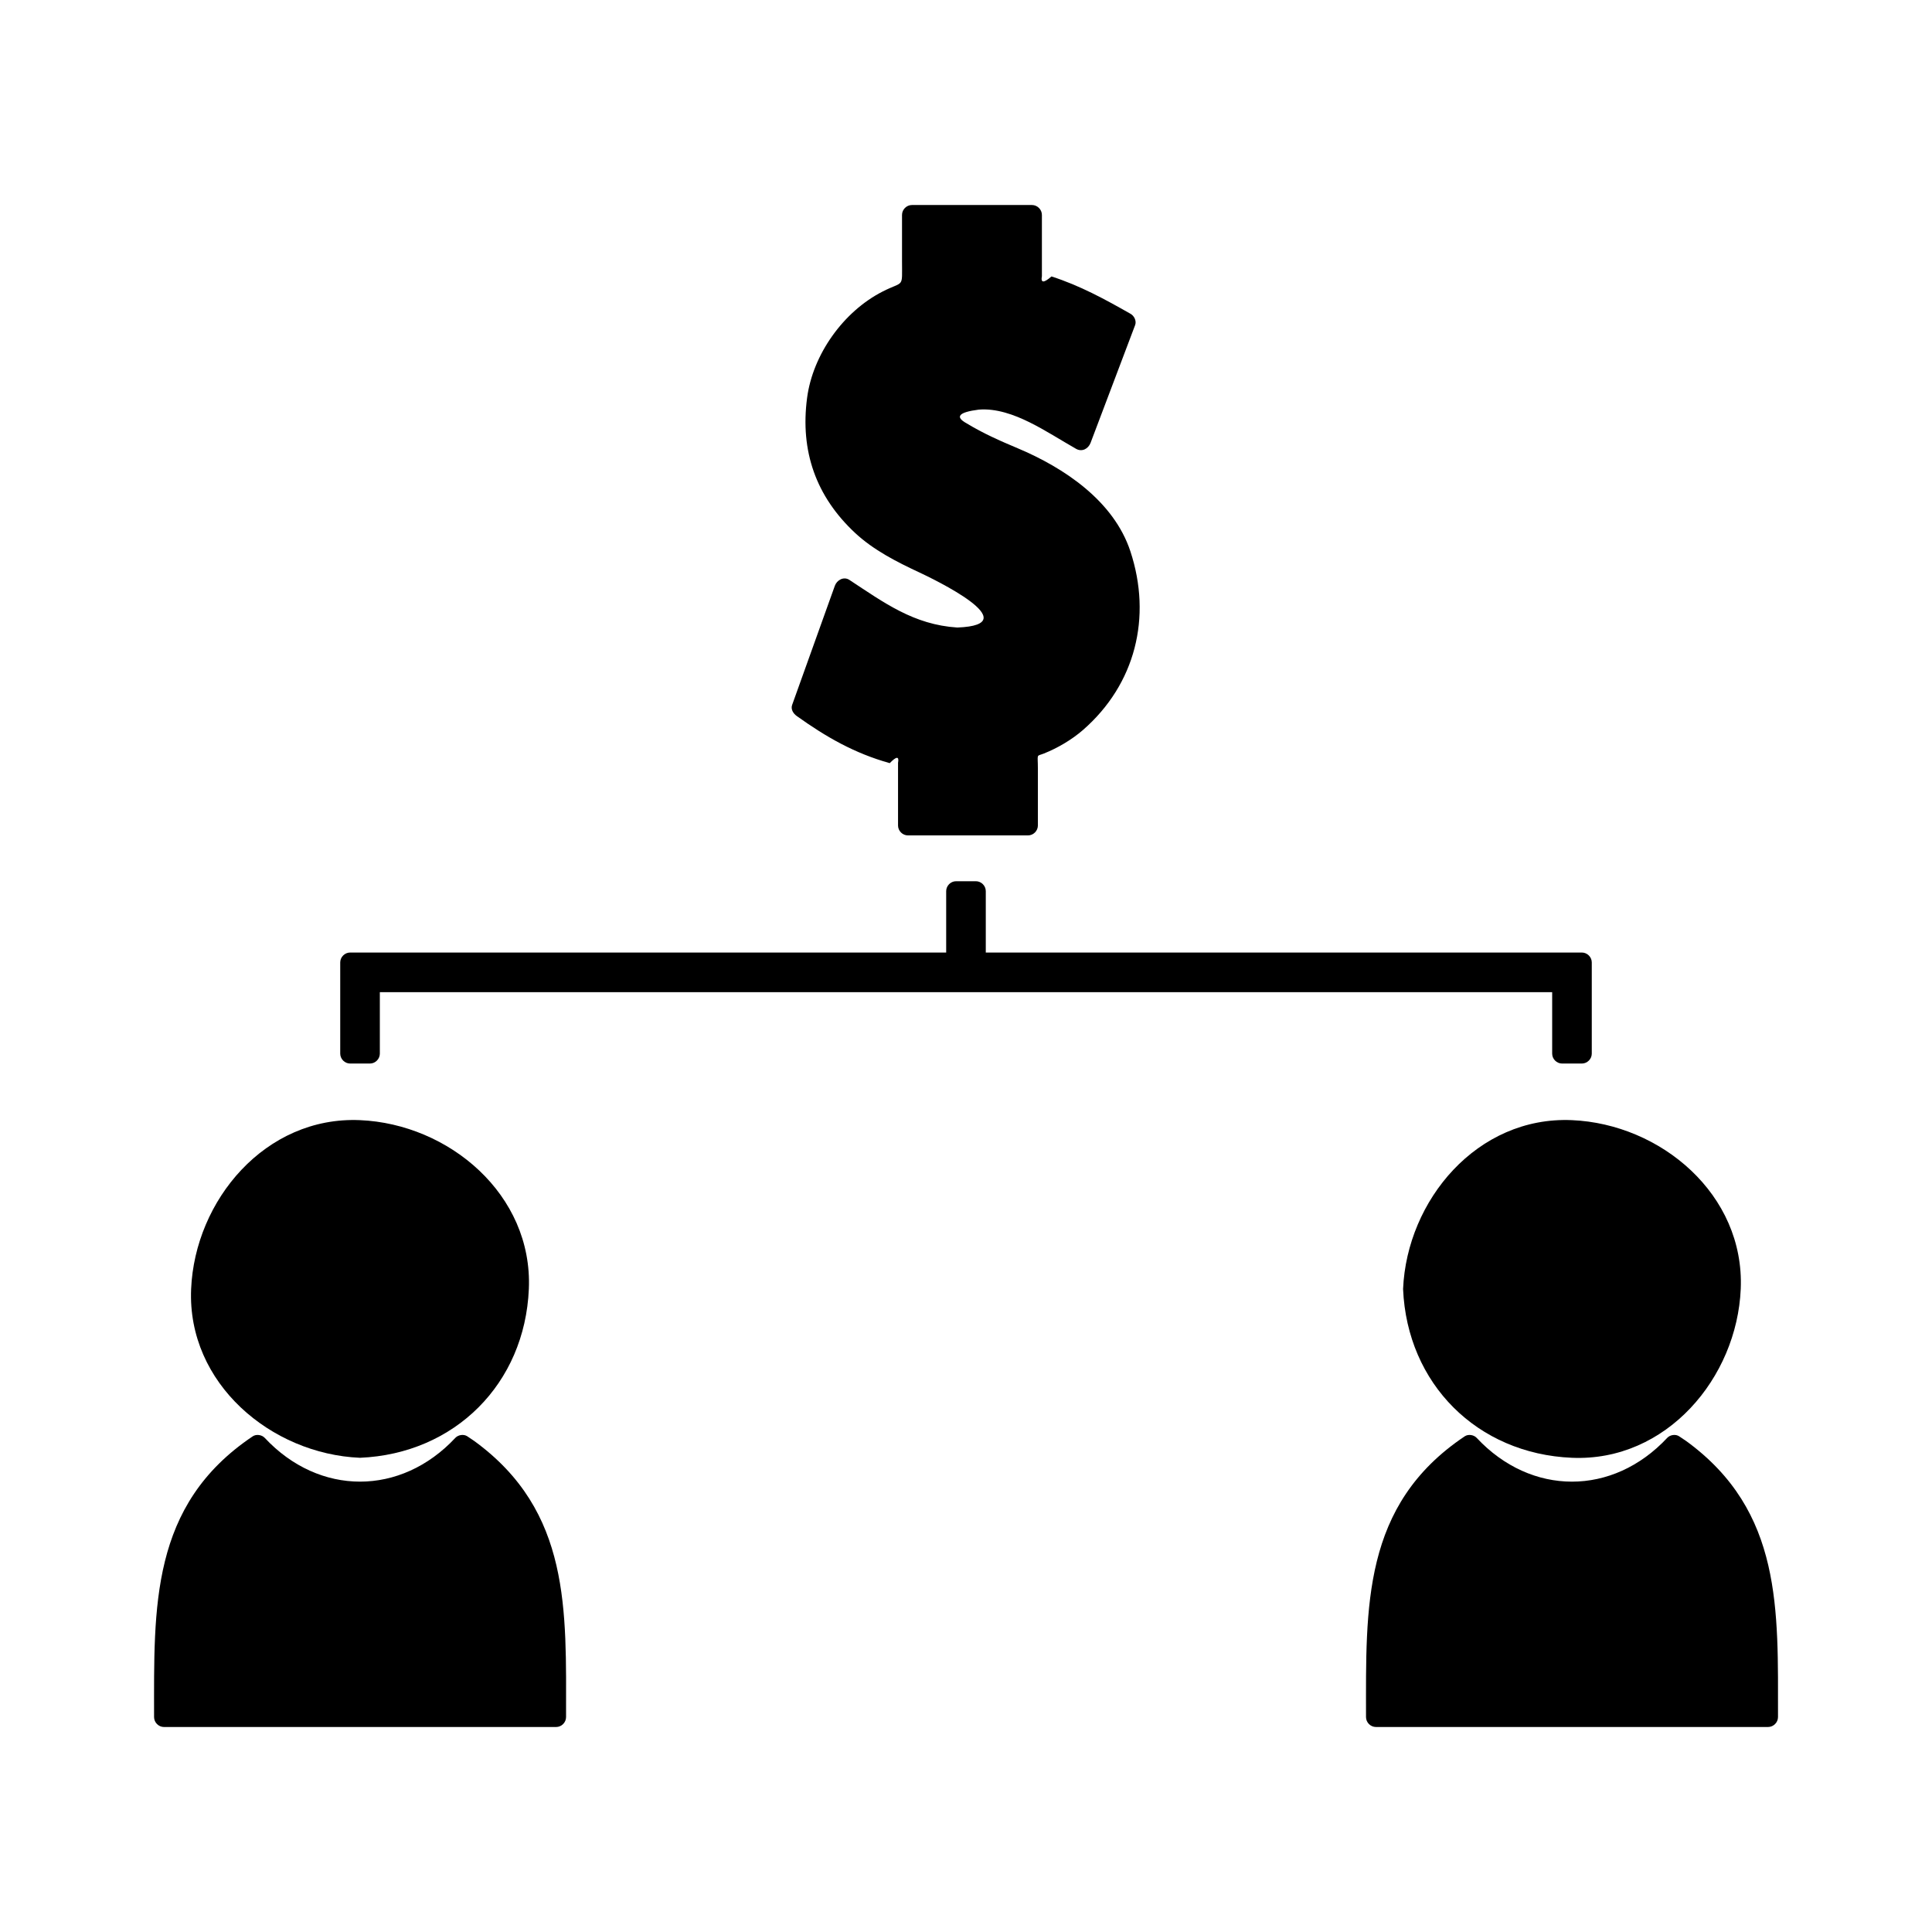 <?xml version="1.0" encoding="UTF-8"?>
<!-- Uploaded to: ICON Repo, www.svgrepo.com, Generator: ICON Repo Mixer Tools -->
<svg fill="#000000" width="800px" height="800px" version="1.1" viewBox="144 144 512 512" xmlns="http://www.w3.org/2000/svg">
 <g>
  <path d="m269.7 525.89c-0.621-0.418-1.234-0.828-1.852-1.25-0.949-0.637-2.414-0.41-3.18 0.41-14.453 15.465-36.059 15.465-50.512 0-0.766-0.82-2.231-1.043-3.18-0.41-27.203 18.25-26.145 45.277-26.145 74.41 0 1.422 1.195 2.625 2.625 2.625h103.93c1.426 0 2.625-1.203 2.625-2.625 0-28.379 1.277-54.504-24.309-73.16z"/>
  <path d="m590.86 525.89c-0.613-0.418-1.234-0.828-1.859-1.25-0.945-0.637-2.41-0.41-3.168 0.41-14.457 15.477-36.047 15.465-50.5 0-0.766-0.82-2.231-1.043-3.168-0.41-27.227 18.227-26.156 45.285-26.156 74.406 0 1.422 1.195 2.625 2.625 2.625h103.93c1.422 0 2.625-1.203 2.625-2.625-0.023-28.375 1.266-54.508-24.324-73.156z"/>
  <path d="m236.79 425.85h5.246c1.426 0 2.625-1.203 2.625-2.625v-16.289h310.68v16.289c0 1.422 1.195 2.625 2.625 2.625h5.246c1.422 0 2.625-1.203 2.625-2.625v-24.168c0-1.426-1.203-2.625-2.625-2.625h-157.97v-16.273c0-1.426-1.195-2.625-2.625-2.625h-5.246c-1.426 0-2.625 1.195-2.625 2.625v16.273h-157.96c-1.426 0-2.625 1.195-2.625 2.625v24.168c0.008 1.422 1.199 2.625 2.633 2.625z"/>
  <path d="m239.4 530.33c25.113-1.066 43.68-19.617 44.75-44.73 1.07-25.09-21.238-43.746-44.75-44.75-25.086-1.074-43.742 21.238-44.75 44.75-1.07 25.07 21.258 43.738 44.75 44.73z"/>
  <path d="m515.83 485.6c1.066 25.113 19.629 43.664 44.738 44.73 25.082 1.074 43.746-21.238 44.746-44.73 1.07-25.09-21.238-43.746-44.746-44.75-25.09-1.078-43.73 21.223-44.738 44.75z"/>
  <path d="m355.13 333.74c7.824 5.594 15.309 9.887 24.664 12.5 1.801-1.859 2.531-1.867 2.195-0.074v6.269 10.332c0 1.426 1.195 2.625 2.625 2.625h31.812c1.422 0 2.625-1.195 2.625-2.625v-14.973c0-4.242-0.516-3.273 1.578-4.098 3.648-1.453 7.398-3.656 10.379-6.246 13.891-12.121 18.32-29.871 12.555-47.352-4.414-13.371-17.57-22.141-29.898-27.32-4.633-1.945-9.164-3.953-13.449-6.559-3.234-1.762-2.18-2.981 3.168-3.664 4.633-0.383 9.422 1.355 13.477 3.371 4.215 2.082 8.207 4.688 12.301 7.012 1.57 0.906 3.25 0.004 3.848-1.57 3.938-10.406 7.879-20.828 11.82-31.242 0.402-1.074-0.258-2.426-1.203-2.953-6.859-3.894-13.414-7.484-20.973-9.914-2.047 1.785-2.891 1.762-2.539-0.074v-6.129-10.102c0-1.426-1.203-2.625-2.625-2.625h-31.82c-1.426 0-2.625 1.195-2.625 2.625v12.234c0 7.363 0.605 5.137-5.144 8.07-10.375 5.289-18.5 16.656-20.016 28.199-1.859 14.09 2.352 26.105 12.727 35.777 4.887 4.555 11.066 7.688 17.055 10.48 3.348 1.574 29.102 13.855 10.035 14.586-11.57-0.746-19.418-6.586-28.613-12.625-1.512-0.988-3.312 0.062-3.852 1.574-3.769 10.512-7.535 21.023-11.305 31.535-0.43 1.16 0.281 2.301 1.199 2.953z"/>
 </g>
</svg>
